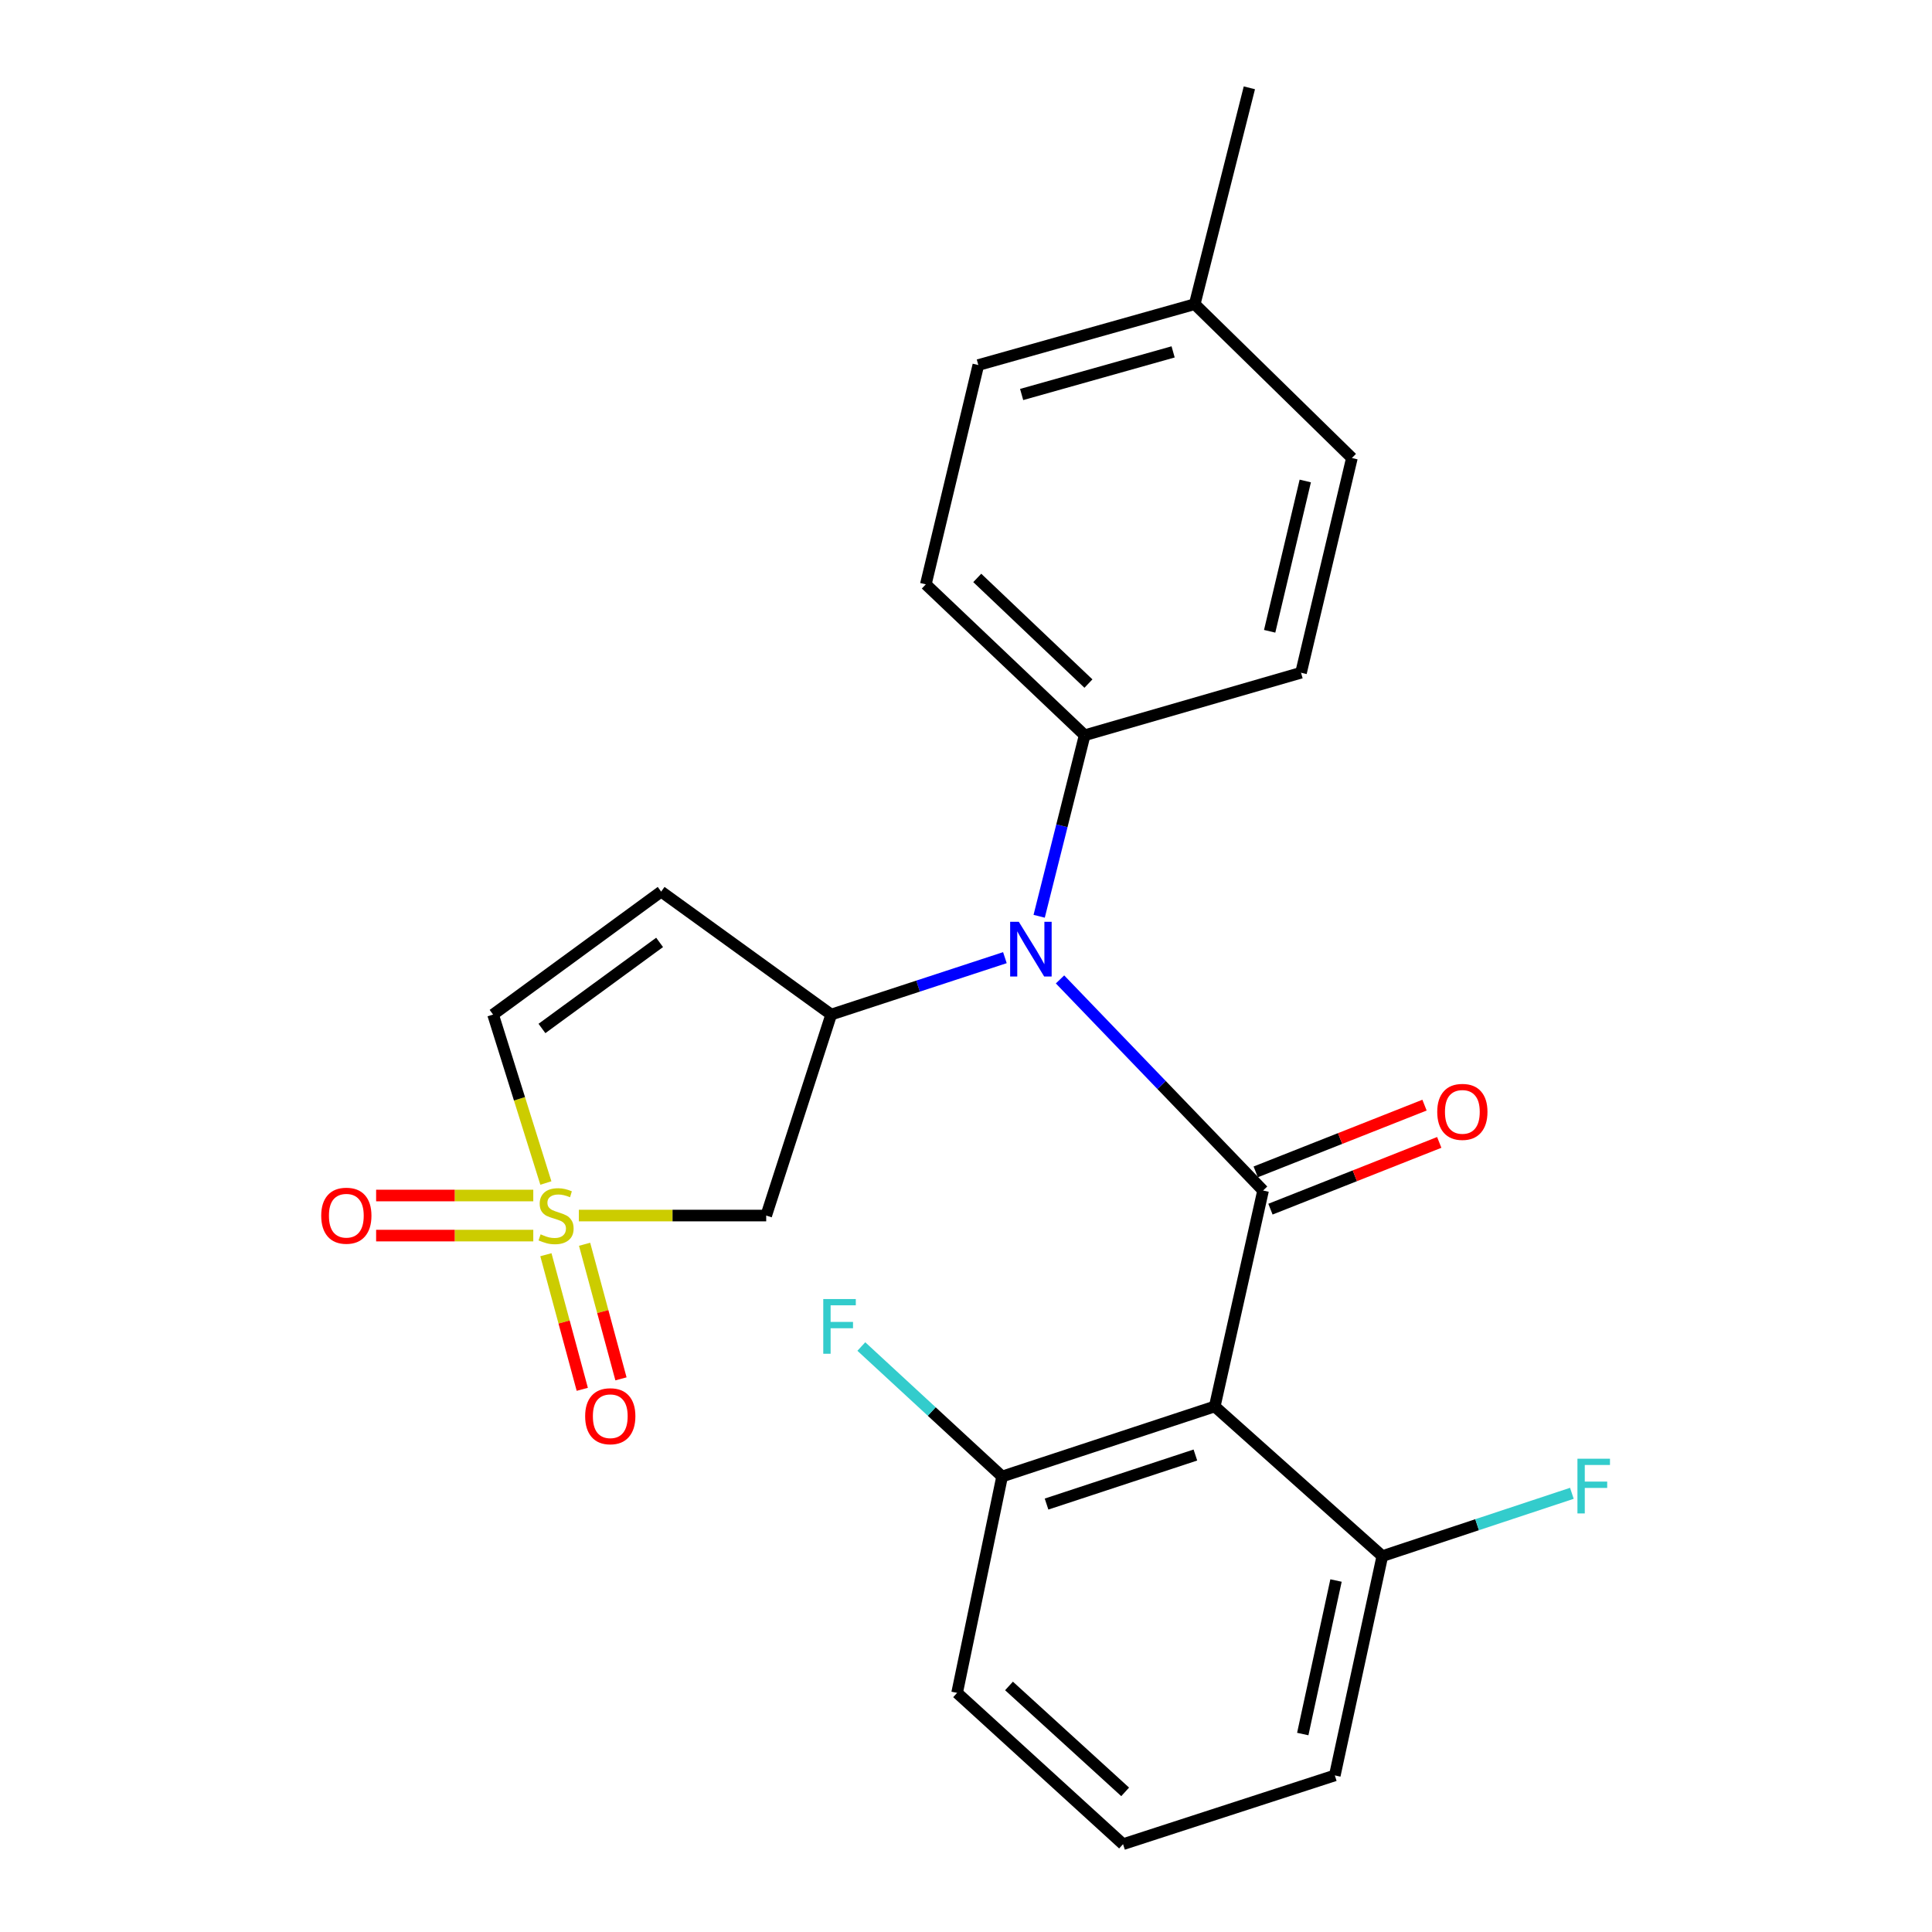 <?xml version='1.0' encoding='iso-8859-1'?>
<svg version='1.1' baseProfile='full'
              xmlns='http://www.w3.org/2000/svg'
                      xmlns:rdkit='http://www.rdkit.org/xml'
                      xmlns:xlink='http://www.w3.org/1999/xlink'
                  xml:space='preserve'
width='1000px' height='1000px' viewBox='0 0 1000 1000'>
<!-- END OF HEADER -->
<rect style='opacity:1.0;fill:#FFFFFF;stroke:none' width='1000' height='1000' x='0' y='0'> </rect>
<path class='bond-4' d='M 299.621,629.167 L 348.104,629.167' style='fill:none;fill-rule:evenodd;stroke:#CCCC00;stroke-width:6px;stroke-linecap:butt;stroke-linejoin:miter;stroke-opacity:1' />
<path class='bond-4' d='M 348.104,629.167 L 396.588,629.167' style='fill:none;fill-rule:evenodd;stroke:#000000;stroke-width:6px;stroke-linecap:butt;stroke-linejoin:miter;stroke-opacity:1' />
<path class='bond-6' d='M 282.542,612.322 L 268.879,568.729' style='fill:none;fill-rule:evenodd;stroke:#CCCC00;stroke-width:6px;stroke-linecap:butt;stroke-linejoin:miter;stroke-opacity:1' />
<path class='bond-6' d='M 268.879,568.729 L 255.216,525.137' style='fill:none;fill-rule:evenodd;stroke:#000000;stroke-width:6px;stroke-linecap:butt;stroke-linejoin:miter;stroke-opacity:1' />
<path class='bond-7' d='M 282.556,649.442 L 291.972,684.275' style='fill:none;fill-rule:evenodd;stroke:#CCCC00;stroke-width:6px;stroke-linecap:butt;stroke-linejoin:miter;stroke-opacity:1' />
<path class='bond-7' d='M 291.972,684.275 L 301.387,719.109' style='fill:none;fill-rule:evenodd;stroke:#FF0000;stroke-width:6px;stroke-linecap:butt;stroke-linejoin:miter;stroke-opacity:1' />
<path class='bond-7' d='M 302.584,644.028 L 311.999,678.862' style='fill:none;fill-rule:evenodd;stroke:#CCCC00;stroke-width:6px;stroke-linecap:butt;stroke-linejoin:miter;stroke-opacity:1' />
<path class='bond-7' d='M 311.999,678.862 L 321.414,713.695' style='fill:none;fill-rule:evenodd;stroke:#FF0000;stroke-width:6px;stroke-linecap:butt;stroke-linejoin:miter;stroke-opacity:1' />
<path class='bond-8' d='M 276.027,618.794 L 235.354,618.794' style='fill:none;fill-rule:evenodd;stroke:#CCCC00;stroke-width:6px;stroke-linecap:butt;stroke-linejoin:miter;stroke-opacity:1' />
<path class='bond-8' d='M 235.354,618.794 L 194.681,618.794' style='fill:none;fill-rule:evenodd;stroke:#FF0000;stroke-width:6px;stroke-linecap:butt;stroke-linejoin:miter;stroke-opacity:1' />
<path class='bond-8' d='M 276.027,639.54 L 235.354,639.54' style='fill:none;fill-rule:evenodd;stroke:#CCCC00;stroke-width:6px;stroke-linecap:butt;stroke-linejoin:miter;stroke-opacity:1' />
<path class='bond-8' d='M 235.354,639.54 L 194.681,639.54' style='fill:none;fill-rule:evenodd;stroke:#FF0000;stroke-width:6px;stroke-linecap:butt;stroke-linejoin:miter;stroke-opacity:1' />
<path class='bond-0' d='M 653.77,616.212 L 601.218,561.579' style='fill:none;fill-rule:evenodd;stroke:#000000;stroke-width:6px;stroke-linecap:butt;stroke-linejoin:miter;stroke-opacity:1' />
<path class='bond-0' d='M 601.218,561.579 L 548.667,506.946' style='fill:none;fill-rule:evenodd;stroke:#0000FF;stroke-width:6px;stroke-linecap:butt;stroke-linejoin:miter;stroke-opacity:1' />
<path class='bond-1' d='M 653.77,616.212 L 628.748,727.976' style='fill:none;fill-rule:evenodd;stroke:#000000;stroke-width:6px;stroke-linecap:butt;stroke-linejoin:miter;stroke-opacity:1' />
<path class='bond-9' d='M 657.585,625.858 L 701.269,608.583' style='fill:none;fill-rule:evenodd;stroke:#000000;stroke-width:6px;stroke-linecap:butt;stroke-linejoin:miter;stroke-opacity:1' />
<path class='bond-9' d='M 701.269,608.583 L 744.954,591.307' style='fill:none;fill-rule:evenodd;stroke:#FF0000;stroke-width:6px;stroke-linecap:butt;stroke-linejoin:miter;stroke-opacity:1' />
<path class='bond-9' d='M 649.955,606.566 L 693.64,589.291' style='fill:none;fill-rule:evenodd;stroke:#000000;stroke-width:6px;stroke-linecap:butt;stroke-linejoin:miter;stroke-opacity:1' />
<path class='bond-9' d='M 693.64,589.291 L 737.325,572.015' style='fill:none;fill-rule:evenodd;stroke:#FF0000;stroke-width:6px;stroke-linecap:butt;stroke-linejoin:miter;stroke-opacity:1' />
<path class='bond-11' d='M 628.748,727.976 L 518.69,764.235' style='fill:none;fill-rule:evenodd;stroke:#000000;stroke-width:6px;stroke-linecap:butt;stroke-linejoin:miter;stroke-opacity:1' />
<path class='bond-11' d='M 618.731,753.119 L 541.691,778.501' style='fill:none;fill-rule:evenodd;stroke:#000000;stroke-width:6px;stroke-linecap:butt;stroke-linejoin:miter;stroke-opacity:1' />
<path class='bond-12' d='M 628.748,727.976 L 715.489,805.439' style='fill:none;fill-rule:evenodd;stroke:#000000;stroke-width:6px;stroke-linecap:butt;stroke-linejoin:miter;stroke-opacity:1' />
<path class='bond-2' d='M 520.134,495.684 L 475.182,510.411' style='fill:none;fill-rule:evenodd;stroke:#0000FF;stroke-width:6px;stroke-linecap:butt;stroke-linejoin:miter;stroke-opacity:1' />
<path class='bond-2' d='M 475.182,510.411 L 430.231,525.137' style='fill:none;fill-rule:evenodd;stroke:#000000;stroke-width:6px;stroke-linecap:butt;stroke-linejoin:miter;stroke-opacity:1' />
<path class='bond-10' d='M 537.869,474.261 L 549.642,427.417' style='fill:none;fill-rule:evenodd;stroke:#0000FF;stroke-width:6px;stroke-linecap:butt;stroke-linejoin:miter;stroke-opacity:1' />
<path class='bond-10' d='M 549.642,427.417 L 561.415,380.572' style='fill:none;fill-rule:evenodd;stroke:#000000;stroke-width:6px;stroke-linecap:butt;stroke-linejoin:miter;stroke-opacity:1' />
<path class='bond-3' d='M 430.231,525.137 L 396.588,629.167' style='fill:none;fill-rule:evenodd;stroke:#000000;stroke-width:6px;stroke-linecap:butt;stroke-linejoin:miter;stroke-opacity:1' />
<path class='bond-24' d='M 430.231,525.137 L 342.211,461.493' style='fill:none;fill-rule:evenodd;stroke:#000000;stroke-width:6px;stroke-linecap:butt;stroke-linejoin:miter;stroke-opacity:1' />
<path class='bond-5' d='M 342.211,461.493 L 255.216,525.137' style='fill:none;fill-rule:evenodd;stroke:#000000;stroke-width:6px;stroke-linecap:butt;stroke-linejoin:miter;stroke-opacity:1' />
<path class='bond-5' d='M 341.411,487.783 L 280.514,532.334' style='fill:none;fill-rule:evenodd;stroke:#000000;stroke-width:6px;stroke-linecap:butt;stroke-linejoin:miter;stroke-opacity:1' />
<path class='bond-13' d='M 561.415,380.572 L 479.204,302.452' style='fill:none;fill-rule:evenodd;stroke:#000000;stroke-width:6px;stroke-linecap:butt;stroke-linejoin:miter;stroke-opacity:1' />
<path class='bond-13' d='M 563.374,353.815 L 505.826,299.131' style='fill:none;fill-rule:evenodd;stroke:#000000;stroke-width:6px;stroke-linecap:butt;stroke-linejoin:miter;stroke-opacity:1' />
<path class='bond-14' d='M 561.415,380.572 L 673.409,348.208' style='fill:none;fill-rule:evenodd;stroke:#000000;stroke-width:6px;stroke-linecap:butt;stroke-linejoin:miter;stroke-opacity:1' />
<path class='bond-15' d='M 518.69,764.235 L 482.258,730.597' style='fill:none;fill-rule:evenodd;stroke:#000000;stroke-width:6px;stroke-linecap:butt;stroke-linejoin:miter;stroke-opacity:1' />
<path class='bond-15' d='M 482.258,730.597 L 445.825,696.959' style='fill:none;fill-rule:evenodd;stroke:#33CCCC;stroke-width:6px;stroke-linecap:butt;stroke-linejoin:miter;stroke-opacity:1' />
<path class='bond-22' d='M 518.69,764.235 L 495.397,876.229' style='fill:none;fill-rule:evenodd;stroke:#000000;stroke-width:6px;stroke-linecap:butt;stroke-linejoin:miter;stroke-opacity:1' />
<path class='bond-16' d='M 715.489,805.439 L 764.545,789.187' style='fill:none;fill-rule:evenodd;stroke:#000000;stroke-width:6px;stroke-linecap:butt;stroke-linejoin:miter;stroke-opacity:1' />
<path class='bond-16' d='M 764.545,789.187 L 813.6,772.935' style='fill:none;fill-rule:evenodd;stroke:#33CCCC;stroke-width:6px;stroke-linecap:butt;stroke-linejoin:miter;stroke-opacity:1' />
<path class='bond-21' d='M 715.489,805.439 L 690.894,918.954' style='fill:none;fill-rule:evenodd;stroke:#000000;stroke-width:6px;stroke-linecap:butt;stroke-linejoin:miter;stroke-opacity:1' />
<path class='bond-21' d='M 691.524,818.073 L 674.308,897.534' style='fill:none;fill-rule:evenodd;stroke:#000000;stroke-width:6px;stroke-linecap:butt;stroke-linejoin:miter;stroke-opacity:1' />
<path class='bond-18' d='M 479.204,302.452 L 506.381,188.948' style='fill:none;fill-rule:evenodd;stroke:#000000;stroke-width:6px;stroke-linecap:butt;stroke-linejoin:miter;stroke-opacity:1' />
<path class='bond-17' d='M 673.409,348.208 L 699.745,237.067' style='fill:none;fill-rule:evenodd;stroke:#000000;stroke-width:6px;stroke-linecap:butt;stroke-linejoin:miter;stroke-opacity:1' />
<path class='bond-17' d='M 657.173,326.754 L 675.608,248.955' style='fill:none;fill-rule:evenodd;stroke:#000000;stroke-width:6px;stroke-linecap:butt;stroke-linejoin:miter;stroke-opacity:1' />
<path class='bond-19' d='M 699.745,237.067 L 618.386,157.437' style='fill:none;fill-rule:evenodd;stroke:#000000;stroke-width:6px;stroke-linecap:butt;stroke-linejoin:miter;stroke-opacity:1' />
<path class='bond-25' d='M 506.381,188.948 L 618.386,157.437' style='fill:none;fill-rule:evenodd;stroke:#000000;stroke-width:6px;stroke-linecap:butt;stroke-linejoin:miter;stroke-opacity:1' />
<path class='bond-25' d='M 528.8,204.192 L 607.204,182.134' style='fill:none;fill-rule:evenodd;stroke:#000000;stroke-width:6px;stroke-linecap:butt;stroke-linejoin:miter;stroke-opacity:1' />
<path class='bond-23' d='M 618.386,157.437 L 646.67,45.455' style='fill:none;fill-rule:evenodd;stroke:#000000;stroke-width:6px;stroke-linecap:butt;stroke-linejoin:miter;stroke-opacity:1' />
<path class='bond-20' d='M 581.286,954.545 L 690.894,918.954' style='fill:none;fill-rule:evenodd;stroke:#000000;stroke-width:6px;stroke-linecap:butt;stroke-linejoin:miter;stroke-opacity:1' />
<path class='bond-26' d='M 581.286,954.545 L 495.397,876.229' style='fill:none;fill-rule:evenodd;stroke:#000000;stroke-width:6px;stroke-linecap:butt;stroke-linejoin:miter;stroke-opacity:1' />
<path class='bond-26' d='M 582.381,927.468 L 522.259,872.647' style='fill:none;fill-rule:evenodd;stroke:#000000;stroke-width:6px;stroke-linecap:butt;stroke-linejoin:miter;stroke-opacity:1' />
<path  class='atom-0' d='M 279.821 638.887
Q 280.141 639.007, 281.461 639.567
Q 282.781 640.127, 284.221 640.487
Q 285.701 640.807, 287.141 640.807
Q 289.821 640.807, 291.381 639.527
Q 292.941 638.207, 292.941 635.927
Q 292.941 634.367, 292.141 633.407
Q 291.381 632.447, 290.181 631.927
Q 288.981 631.407, 286.981 630.807
Q 284.461 630.047, 282.941 629.327
Q 281.461 628.607, 280.381 627.087
Q 279.341 625.567, 279.341 623.007
Q 279.341 619.447, 281.741 617.247
Q 284.181 615.047, 288.981 615.047
Q 292.261 615.047, 295.981 616.607
L 295.061 619.687
Q 291.661 618.287, 289.101 618.287
Q 286.341 618.287, 284.821 619.447
Q 283.301 620.567, 283.341 622.527
Q 283.341 624.047, 284.101 624.967
Q 284.901 625.887, 286.021 626.407
Q 287.181 626.927, 289.101 627.527
Q 291.661 628.327, 293.181 629.127
Q 294.701 629.927, 295.781 631.567
Q 296.901 633.167, 296.901 635.927
Q 296.901 639.847, 294.261 641.967
Q 291.661 644.047, 287.301 644.047
Q 284.781 644.047, 282.861 643.487
Q 280.981 642.967, 278.741 642.047
L 279.821 638.887
' fill='#CCCC00'/>
<path  class='atom-3' d='M 527.333 477.115
L 536.613 492.115
Q 537.533 493.595, 539.013 496.275
Q 540.493 498.955, 540.573 499.115
L 540.573 477.115
L 544.333 477.115
L 544.333 505.435
L 540.453 505.435
L 530.493 489.035
Q 529.333 487.115, 528.093 484.915
Q 526.893 482.715, 526.533 482.035
L 526.533 505.435
L 522.853 505.435
L 522.853 477.115
L 527.333 477.115
' fill='#0000FF'/>
<path  class='atom-8' d='M 302.875 733.035
Q 302.875 726.235, 306.235 722.435
Q 309.595 718.635, 315.875 718.635
Q 322.155 718.635, 325.515 722.435
Q 328.875 726.235, 328.875 733.035
Q 328.875 739.915, 325.475 743.835
Q 322.075 747.715, 315.875 747.715
Q 309.635 747.715, 306.235 743.835
Q 302.875 739.955, 302.875 733.035
M 315.875 744.515
Q 320.195 744.515, 322.515 741.635
Q 324.875 738.715, 324.875 733.035
Q 324.875 727.475, 322.515 724.675
Q 320.195 721.835, 315.875 721.835
Q 311.555 721.835, 309.195 724.635
Q 306.875 727.435, 306.875 733.035
Q 306.875 738.755, 309.195 741.635
Q 311.555 744.515, 315.875 744.515
' fill='#FF0000'/>
<path  class='atom-9' d='M 166.262 629.247
Q 166.262 622.447, 169.622 618.647
Q 172.982 614.847, 179.262 614.847
Q 185.542 614.847, 188.902 618.647
Q 192.262 622.447, 192.262 629.247
Q 192.262 636.127, 188.862 640.047
Q 185.462 643.927, 179.262 643.927
Q 173.022 643.927, 169.622 640.047
Q 166.262 636.167, 166.262 629.247
M 179.262 640.727
Q 183.582 640.727, 185.902 637.847
Q 188.262 634.927, 188.262 629.247
Q 188.262 623.687, 185.902 620.887
Q 183.582 618.047, 179.262 618.047
Q 174.942 618.047, 172.582 620.847
Q 170.262 623.647, 170.262 629.247
Q 170.262 634.967, 172.582 637.847
Q 174.942 640.727, 179.262 640.727
' fill='#FF0000'/>
<path  class='atom-10' d='M 743.912 575.503
Q 743.912 568.703, 747.272 564.903
Q 750.632 561.103, 756.912 561.103
Q 763.192 561.103, 766.552 564.903
Q 769.912 568.703, 769.912 575.503
Q 769.912 582.383, 766.512 586.303
Q 763.112 590.183, 756.912 590.183
Q 750.672 590.183, 747.272 586.303
Q 743.912 582.423, 743.912 575.503
M 756.912 586.983
Q 761.232 586.983, 763.552 584.103
Q 765.912 581.183, 765.912 575.503
Q 765.912 569.943, 763.552 567.143
Q 761.232 564.303, 756.912 564.303
Q 752.592 564.303, 750.232 567.103
Q 747.912 569.903, 747.912 575.503
Q 747.912 581.223, 750.232 584.103
Q 752.592 586.983, 756.912 586.983
' fill='#FF0000'/>
<path  class='atom-16' d='M 426.122 672.381
L 442.962 672.381
L 442.962 675.621
L 429.922 675.621
L 429.922 684.221
L 441.522 684.221
L 441.522 687.501
L 429.922 687.501
L 429.922 700.701
L 426.122 700.701
L 426.122 672.381
' fill='#33CCCC'/>
<path  class='atom-17' d='M 816.482 755.031
L 833.322 755.031
L 833.322 758.271
L 820.282 758.271
L 820.282 766.871
L 831.882 766.871
L 831.882 770.151
L 820.282 770.151
L 820.282 783.351
L 816.482 783.351
L 816.482 755.031
' fill='#33CCCC'/>
</svg>
